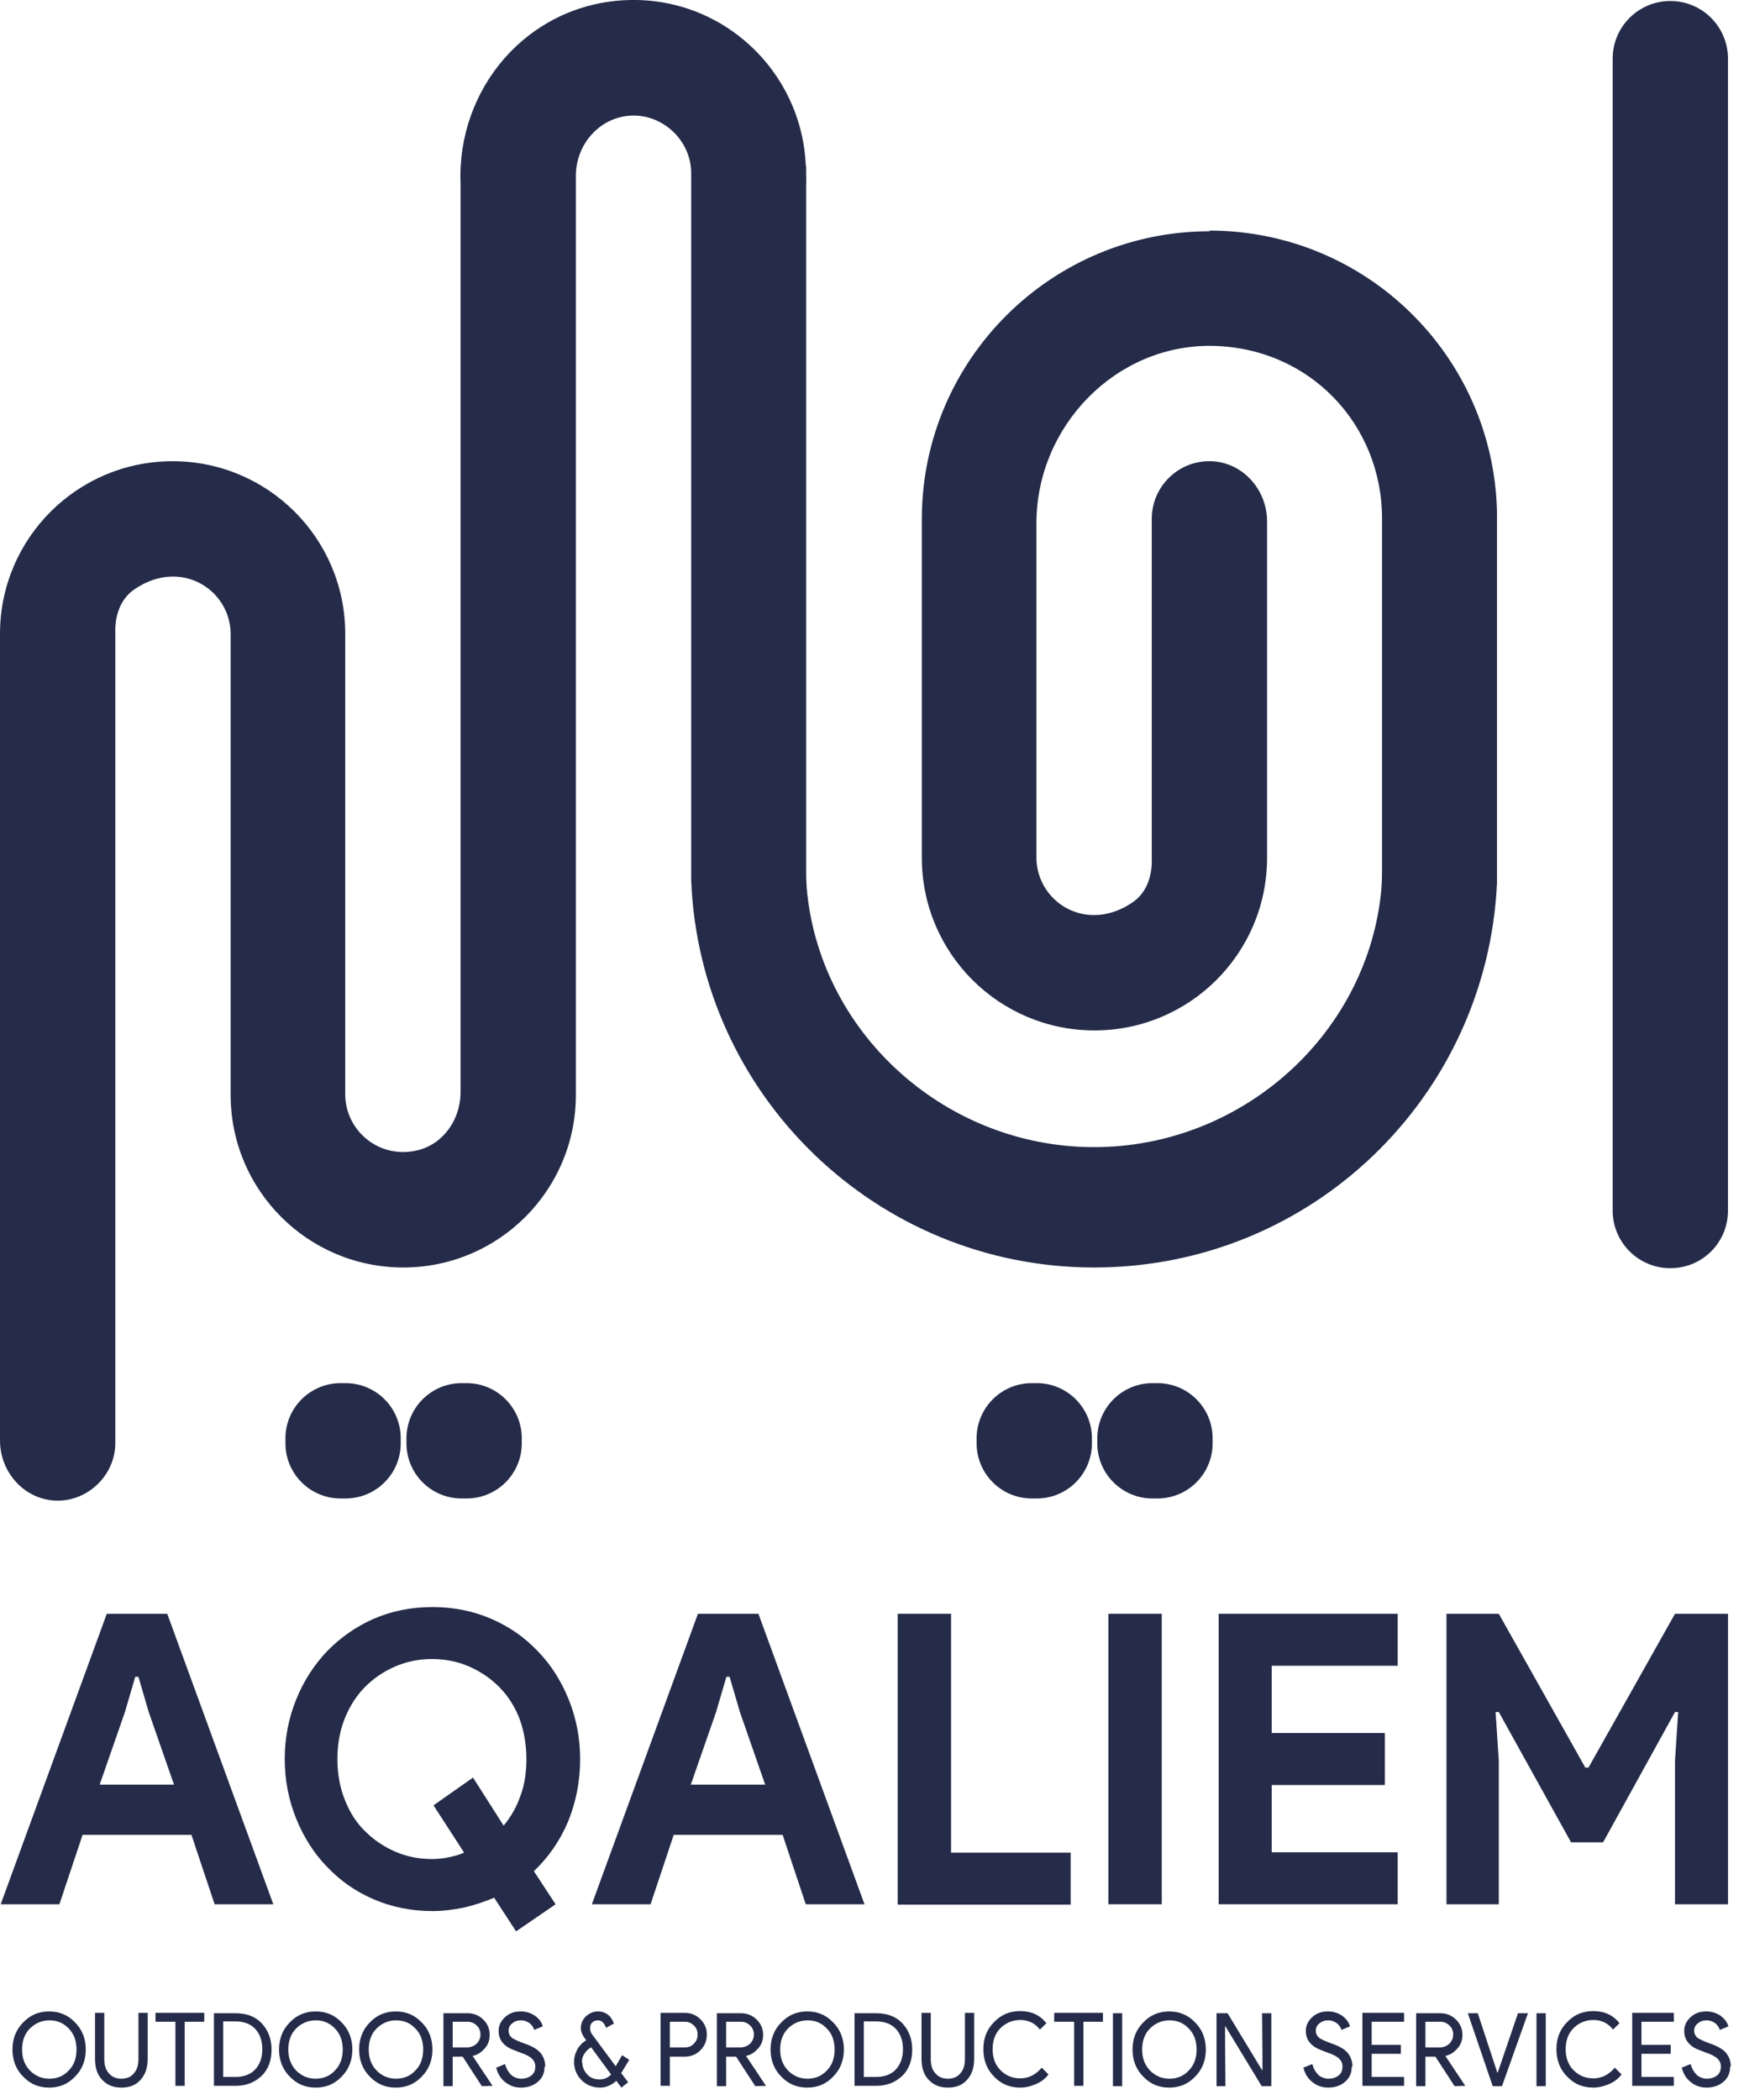 <svg width="49" height="59" viewBox="0 0 49 59" fill="none" xmlns="http://www.w3.org/2000/svg">
<path d="M2.99 45.337H4.699L7.679 53.497H6.03L5.379 51.547H2.32L1.669 53.497H0.02L3 45.337H2.99ZM4.889 50.137L4.179 48.097L3.889 47.107H3.8L3.51 48.097L2.8 50.137H4.879H4.889Z" fill="#252C49"/>
<path d="M13.87 53.318C13.61 53.428 13.34 53.517 13.05 53.587C12.76 53.647 12.46 53.688 12.15 53.688C11.56 53.688 11.01 53.578 10.5 53.358C9.99 53.138 9.56 52.837 9.19 52.447C8.82 52.068 8.53 51.607 8.32 51.087C8.11 50.567 8 50.008 8 49.417C8 48.828 8.11 48.267 8.32 47.748C8.53 47.227 8.82 46.778 9.19 46.388C9.56 46.008 10 45.697 10.5 45.477C11.01 45.258 11.55 45.148 12.15 45.148C12.75 45.148 13.29 45.258 13.8 45.477C14.31 45.697 14.74 45.998 15.11 46.388C15.48 46.767 15.77 47.227 15.98 47.748C16.19 48.267 16.3 48.828 16.3 49.417C16.3 50.047 16.18 50.637 15.96 51.177C15.73 51.717 15.41 52.178 15 52.568L15.61 53.498L14.5 54.258L13.88 53.307L13.87 53.318ZM12.18 50.718L13.29 49.938L14.15 51.288C14.35 51.047 14.51 50.777 14.62 50.457C14.74 50.147 14.79 49.797 14.79 49.417C14.79 48.998 14.72 48.617 14.59 48.267C14.45 47.917 14.26 47.627 14.02 47.388C13.78 47.148 13.5 46.958 13.18 46.818C12.86 46.678 12.51 46.608 12.14 46.608C11.77 46.608 11.42 46.678 11.1 46.818C10.78 46.958 10.5 47.148 10.26 47.388C10.02 47.627 9.83 47.927 9.69 48.267C9.55 48.617 9.48 48.998 9.48 49.417C9.48 49.837 9.55 50.218 9.69 50.568C9.83 50.917 10.01 51.208 10.26 51.447C10.5 51.688 10.78 51.877 11.1 52.017C11.42 52.157 11.77 52.227 12.14 52.227C12.3 52.227 12.46 52.207 12.61 52.177C12.76 52.147 12.9 52.108 13.04 52.047L12.18 50.718Z" fill="#252C49"/>
<path d="M19.599 45.337H21.309L24.289 53.497H22.639L21.989 51.547H18.929L18.279 53.497H16.629L19.609 45.337H19.599ZM21.499 50.137L20.789 48.097L20.499 47.107H20.409L20.119 48.097L19.409 50.137H21.489H21.499Z" fill="#252C49"/>
<path d="M25.221 45.337H26.721V52.047H30.081V53.507H25.221V45.347V45.337Z" fill="#252C49"/>
<path d="M31.141 45.337H32.641V53.497H31.141V45.337Z" fill="#252C49"/>
<path d="M35.73 46.797V48.687H38.91V50.147H35.73V52.037H39.27V53.497H34.24V45.337H39.27V46.797H35.73Z" fill="#252C49"/>
<path d="M40.641 45.337H42.111L44.541 49.657H44.631L47.061 45.337H48.551V53.497H47.061V49.467L47.151 48.097H47.061L45.041 51.757H44.141L42.111 48.097H42.021L42.111 49.467V53.497H40.641V45.337Z" fill="#252C49"/>
<path d="M32.52 38.857H32.38C31.524 38.857 30.83 39.551 30.83 40.407V40.547C30.83 41.404 31.524 42.097 32.38 42.097H32.52C33.376 42.097 34.07 41.404 34.07 40.547V40.407C34.07 39.551 33.376 38.857 32.52 38.857Z" fill="#252C49"/>
<path d="M29.129 38.857H28.989C28.134 38.857 27.439 39.551 27.439 40.407V40.547C27.439 41.404 28.134 42.097 28.989 42.097H29.129C29.985 42.097 30.679 41.404 30.679 40.547V40.407C30.679 39.551 29.985 38.857 29.129 38.857Z" fill="#252C49"/>
<path d="M13.11 38.857H12.97C12.114 38.857 11.42 39.551 11.42 40.407V40.547C11.42 41.404 12.114 42.097 12.97 42.097H13.11C13.966 42.097 14.66 41.404 14.66 40.547V40.407C14.66 39.551 13.966 38.857 13.11 38.857Z" fill="#252C49"/>
<path d="M9.709 38.857H9.57C8.714 38.857 8.02 39.551 8.02 40.407V40.547C8.02 41.404 8.714 42.097 9.57 42.097H9.709C10.566 42.097 11.259 41.404 11.259 40.547V40.407C11.259 39.551 10.566 38.857 9.709 38.857Z" fill="#252C49"/>
<path d="M46.93 0.028C46.04 0.028 45.31 0.748 45.31 1.648V34.008C45.31 34.898 46.03 35.628 46.93 35.628C47.83 35.628 48.55 34.908 48.55 34.008V1.648C48.55 0.758 47.83 0.028 46.93 0.028Z" fill="#252C49"/>
<path d="M33.99 6.497C29.54 6.497 25.92 10.098 25.9 14.547V23.738C25.9 23.858 25.9 23.977 25.9 24.098C25.9 26.777 28.07 28.948 30.75 28.948C33.43 28.948 35.6 26.777 35.6 24.098C35.6 24.027 35.6 23.957 35.6 23.887V14.648C35.6 13.758 34.92 12.988 34.03 12.957C33.11 12.928 32.36 13.668 32.36 14.578V23.727C32.36 23.727 32.36 23.777 32.36 23.797V24.017C32.36 24.017 32.36 24.078 32.36 24.108C32.38 24.598 32.22 25.087 31.81 25.358C30.52 26.227 29.15 25.348 29.12 24.128V14.697C29.12 11.977 31.35 9.667 34.07 9.717C36.79 9.767 38.83 11.918 38.83 14.568V24.317C38.83 24.578 38.83 24.837 38.8 25.098C38.37 29.108 34.86 32.227 30.74 32.227C26.62 32.227 23.11 29.108 22.68 25.098C22.65 24.837 22.65 24.578 22.65 24.317V5.217C22.66 5.097 22.65 4.977 22.65 4.857V4.657H22.64C22.53 1.977 20.26 -0.143 17.53 0.007C14.8 0.157 12.83 2.497 12.94 5.167C12.94 5.187 12.94 5.197 12.94 5.217V30.378C12.94 30.378 12.94 30.468 12.94 30.517V30.598C12.94 30.598 12.94 30.677 12.94 30.727C12.92 31.468 12.45 32.148 11.72 32.318C10.67 32.568 9.73 31.788 9.7 30.788V18.168C9.7 18.047 9.7 17.927 9.7 17.808C9.7 15.127 7.53 12.957 4.85 12.957C2.17 12.957 0 15.127 0 17.808C0 17.898 0 17.977 0 18.067V40.468C0 41.358 0.68 42.127 1.57 42.157C2.46 42.188 3.24 41.447 3.24 40.538V18.177C3.24 18.177 3.24 18.128 3.24 18.108V17.887C3.24 17.887 3.24 17.828 3.24 17.797C3.22 17.308 3.38 16.817 3.79 16.547C5.08 15.678 6.45 16.558 6.48 17.777V30.398C6.48 30.517 6.48 30.637 6.48 30.758C6.48 33.438 8.65 35.608 11.33 35.608C14.01 35.608 16.18 33.438 16.18 30.758C16.18 30.677 16.18 30.598 16.18 30.508V4.937C16.18 4.047 16.86 3.277 17.75 3.247C18.64 3.217 19.42 3.958 19.42 4.867V24.718V24.738C19.66 30.777 24.64 35.608 30.74 35.608C36.84 35.608 41.77 30.828 42.06 24.817V14.377C41.96 9.997 38.38 6.478 33.98 6.478L33.99 6.497Z" fill="#252C49"/>
<path d="M2.41 57.578C2.41 57.878 2.31 58.138 2.11 58.338C1.91 58.548 1.67 58.648 1.38 58.648C1.09 58.648 0.85 58.548 0.65 58.338C0.45 58.138 0.35 57.878 0.35 57.578C0.35 57.278 0.45 57.018 0.65 56.818C0.85 56.608 1.09 56.508 1.38 56.508C1.67 56.508 1.91 56.608 2.11 56.818C2.31 57.018 2.41 57.278 2.41 57.578ZM0.62 57.578C0.62 57.818 0.69 58.008 0.84 58.168C0.99 58.318 1.17 58.398 1.39 58.398C1.61 58.398 1.79 58.318 1.93 58.168C2.08 58.018 2.15 57.818 2.15 57.578C2.15 57.338 2.08 57.138 1.93 56.987C1.78 56.828 1.6 56.758 1.39 56.758C1.18 56.758 0.99 56.837 0.84 56.987C0.69 57.138 0.62 57.338 0.62 57.578Z" fill="#252C49"/>
<path d="M3.41 58.648C3.19 58.648 3.01 58.578 2.87 58.428C2.73 58.278 2.67 58.088 2.67 57.838V56.548H2.93V57.848C2.93 58.018 2.97 58.148 3.06 58.248C3.15 58.348 3.26 58.398 3.41 58.398C3.56 58.398 3.68 58.348 3.76 58.248C3.85 58.148 3.89 58.018 3.89 57.848V56.548H4.15V57.838C4.15 58.088 4.08 58.288 3.95 58.428C3.82 58.578 3.64 58.648 3.41 58.648Z" fill="#252C49"/>
<path d="M5.189 56.798V58.598H4.929V56.798H4.369V56.548H5.739V56.798H5.179H5.189Z" fill="#252C49"/>
<path d="M6.01 58.608V56.558H6.62C6.92 56.558 7.17 56.648 7.35 56.838C7.53 57.028 7.63 57.278 7.63 57.578C7.63 57.878 7.54 58.138 7.35 58.318C7.16 58.498 6.92 58.598 6.62 58.598H6.01V58.608ZM6.27 56.798V58.348H6.62C6.85 58.348 7.04 58.278 7.17 58.138C7.3 57.998 7.37 57.808 7.37 57.568C7.37 57.328 7.3 57.138 7.17 56.998C7.04 56.858 6.85 56.788 6.62 56.788H6.27V56.798Z" fill="#252C49"/>
<path d="M9.9 57.578C9.9 57.878 9.8 58.138 9.6 58.338C9.4 58.548 9.16 58.648 8.87 58.648C8.58 58.648 8.34 58.548 8.14 58.338C7.94 58.138 7.84 57.878 7.84 57.578C7.84 57.278 7.94 57.018 8.14 56.818C8.34 56.608 8.58 56.508 8.87 56.508C9.16 56.508 9.4 56.608 9.6 56.818C9.8 57.018 9.9 57.278 9.9 57.578ZM8.1 57.578C8.1 57.818 8.17 58.008 8.32 58.168C8.47 58.318 8.65 58.398 8.87 58.398C9.09 58.398 9.27 58.318 9.41 58.168C9.56 58.018 9.63 57.818 9.63 57.578C9.63 57.338 9.56 57.138 9.41 56.987C9.26 56.828 9.08 56.758 8.87 56.758C8.66 56.758 8.47 56.837 8.32 56.987C8.17 57.138 8.1 57.338 8.1 57.578Z" fill="#252C49"/>
<path d="M12.15 57.578C12.15 57.878 12.05 58.138 11.85 58.338C11.65 58.548 11.41 58.648 11.12 58.648C10.83 58.648 10.59 58.548 10.39 58.338C10.19 58.138 10.09 57.878 10.09 57.578C10.09 57.278 10.19 57.018 10.39 56.818C10.59 56.608 10.83 56.508 11.12 56.508C11.41 56.508 11.65 56.608 11.85 56.818C12.05 57.018 12.15 57.278 12.15 57.578ZM10.36 57.578C10.36 57.818 10.43 58.008 10.58 58.168C10.73 58.318 10.91 58.398 11.13 58.398C11.35 58.398 11.53 58.318 11.67 58.168C11.82 58.018 11.89 57.818 11.89 57.578C11.89 57.338 11.82 57.138 11.67 56.987C11.52 56.828 11.34 56.758 11.13 56.758C10.92 56.758 10.73 56.837 10.58 56.987C10.43 57.138 10.36 57.338 10.36 57.578Z" fill="#252C49"/>
<path d="M12.719 58.608H12.459V56.558H13.139C13.309 56.558 13.459 56.618 13.579 56.738C13.699 56.858 13.759 56.998 13.759 57.168C13.759 57.308 13.719 57.438 13.619 57.548C13.519 57.658 13.419 57.728 13.279 57.758L13.839 58.598L13.539 58.608L12.999 57.778H12.719V58.608ZM12.719 56.798V57.518H13.129C13.229 57.518 13.319 57.478 13.389 57.418C13.459 57.348 13.499 57.258 13.499 57.158C13.499 57.058 13.469 56.978 13.399 56.908C13.329 56.838 13.249 56.798 13.139 56.798H12.709H12.719Z" fill="#252C49"/>
<path d="M15.3 58.058C15.3 58.238 15.239 58.377 15.109 58.487C14.979 58.597 14.819 58.648 14.639 58.648C14.469 58.648 14.329 58.598 14.2 58.498C14.069 58.398 13.989 58.268 13.94 58.088L14.19 57.987C14.21 58.047 14.229 58.108 14.259 58.158C14.29 58.208 14.319 58.248 14.359 58.288C14.399 58.328 14.44 58.348 14.489 58.368C14.54 58.388 14.589 58.398 14.639 58.398C14.759 58.398 14.849 58.368 14.929 58.308C15.009 58.248 15.04 58.158 15.04 58.058C15.04 57.968 15.009 57.898 14.95 57.838C14.889 57.778 14.779 57.718 14.629 57.668C14.469 57.608 14.369 57.568 14.329 57.548C14.119 57.438 14.009 57.278 14.009 57.058C14.009 56.908 14.069 56.778 14.19 56.668C14.309 56.558 14.449 56.508 14.629 56.508C14.779 56.508 14.909 56.548 15.03 56.628C15.139 56.708 15.22 56.808 15.249 56.928L15.009 57.028C14.989 56.948 14.939 56.888 14.879 56.838C14.809 56.788 14.729 56.758 14.639 56.758C14.539 56.758 14.449 56.788 14.389 56.848C14.319 56.898 14.29 56.968 14.29 57.058C14.29 57.128 14.319 57.188 14.369 57.237C14.429 57.288 14.559 57.348 14.759 57.418C14.96 57.488 15.11 57.578 15.19 57.678C15.27 57.778 15.32 57.908 15.32 58.058H15.3Z" fill="#252C49"/>
<path d="M17.459 58.248L17.649 58.498L17.459 58.648L17.319 58.458C17.179 58.578 17.029 58.648 16.859 58.648C16.659 58.648 16.479 58.578 16.339 58.438C16.199 58.298 16.129 58.128 16.129 57.918C16.129 57.798 16.159 57.688 16.219 57.578C16.279 57.468 16.369 57.378 16.469 57.318C16.369 57.188 16.319 57.078 16.319 56.978C16.319 56.848 16.369 56.738 16.459 56.648C16.559 56.558 16.669 56.508 16.799 56.508C16.909 56.508 16.999 56.538 17.079 56.598C17.159 56.658 17.209 56.748 17.249 56.848L17.029 56.968C16.979 56.828 16.899 56.758 16.799 56.758C16.739 56.758 16.679 56.778 16.639 56.818C16.599 56.858 16.579 56.908 16.579 56.978C16.579 57.048 16.599 57.108 16.639 57.158L17.299 58.048L17.479 57.737L17.679 57.868L17.449 58.248H17.459ZM16.359 57.928C16.359 58.068 16.409 58.178 16.499 58.278C16.589 58.378 16.709 58.418 16.849 58.418C16.979 58.418 17.089 58.368 17.169 58.278L16.609 57.517C16.529 57.557 16.469 57.618 16.419 57.698C16.369 57.768 16.349 57.848 16.349 57.938L16.359 57.928Z" fill="#252C49"/>
<path d="M18.821 57.768V58.598H18.561V56.548H19.241C19.41 56.548 19.56 56.608 19.68 56.728C19.8 56.848 19.86 56.988 19.86 57.158C19.86 57.328 19.8 57.478 19.68 57.598C19.56 57.718 19.41 57.778 19.241 57.778H18.821V57.768ZM18.821 56.798V57.518H19.25C19.351 57.518 19.441 57.478 19.5 57.408C19.57 57.338 19.6 57.258 19.6 57.158C19.6 57.058 19.57 56.978 19.5 56.908C19.43 56.838 19.351 56.798 19.25 56.798H18.821Z" fill="#252C49"/>
<path d="M20.401 58.608H20.141V56.558H20.821C20.991 56.558 21.141 56.618 21.261 56.738C21.381 56.858 21.441 56.998 21.441 57.168C21.441 57.308 21.401 57.438 21.301 57.548C21.201 57.658 21.101 57.728 20.961 57.758L21.521 58.598L21.221 58.608L20.681 57.778H20.401V58.608ZM20.401 56.798V57.518H20.811C20.911 57.518 21.001 57.478 21.071 57.418C21.141 57.348 21.181 57.258 21.181 57.158C21.181 57.058 21.151 56.978 21.081 56.908C21.011 56.838 20.931 56.798 20.821 56.798H20.391H20.401Z" fill="#252C49"/>
<path d="M23.71 57.578C23.71 57.878 23.61 58.138 23.41 58.338C23.21 58.548 22.97 58.648 22.68 58.648C22.39 58.648 22.15 58.548 21.95 58.338C21.75 58.138 21.65 57.878 21.65 57.578C21.65 57.278 21.75 57.018 21.95 56.818C22.15 56.608 22.39 56.508 22.68 56.508C22.97 56.508 23.21 56.608 23.41 56.818C23.61 57.018 23.71 57.278 23.71 57.578ZM21.92 57.578C21.92 57.818 21.99 58.008 22.14 58.168C22.29 58.318 22.47 58.398 22.69 58.398C22.91 58.398 23.09 58.318 23.23 58.168C23.381 58.018 23.45 57.818 23.45 57.578C23.45 57.338 23.381 57.138 23.23 56.987C23.081 56.828 22.9 56.758 22.69 56.758C22.48 56.758 22.29 56.837 22.14 56.987C21.99 57.138 21.92 57.338 21.92 57.578Z" fill="#252C49"/>
<path d="M24.01 58.608V56.558H24.62C24.92 56.558 25.17 56.648 25.35 56.838C25.53 57.028 25.63 57.278 25.63 57.578C25.63 57.878 25.54 58.138 25.35 58.318C25.16 58.498 24.92 58.598 24.62 58.598H24.01V58.608ZM24.27 56.798V58.348H24.62C24.85 58.348 25.04 58.278 25.17 58.138C25.3 57.998 25.37 57.808 25.37 57.568C25.37 57.328 25.3 57.138 25.17 56.998C25.04 56.858 24.85 56.788 24.62 56.788H24.27V56.798Z" fill="#252C49"/>
<path d="M26.631 58.648C26.411 58.648 26.231 58.578 26.091 58.428C25.951 58.278 25.891 58.088 25.891 57.838V56.548H26.151V57.848C26.151 58.018 26.191 58.148 26.281 58.248C26.371 58.348 26.481 58.398 26.631 58.398C26.781 58.398 26.901 58.348 26.981 58.248C27.071 58.148 27.111 58.018 27.111 57.848V56.548H27.371V57.838C27.371 58.088 27.301 58.288 27.171 58.428C27.041 58.578 26.861 58.648 26.631 58.648Z" fill="#252C49"/>
<path d="M28.669 58.648C28.369 58.648 28.129 58.548 27.929 58.338C27.729 58.138 27.629 57.878 27.629 57.568C27.629 57.258 27.729 57.008 27.929 56.808C28.129 56.598 28.369 56.498 28.669 56.498C28.969 56.498 29.219 56.608 29.399 56.838L29.219 57.017C29.079 56.837 28.889 56.748 28.669 56.748C28.449 56.748 28.259 56.828 28.109 56.978C27.959 57.128 27.889 57.328 27.889 57.568C27.889 57.808 27.959 58.008 28.109 58.158C28.259 58.308 28.439 58.388 28.669 58.388C28.899 58.388 29.099 58.288 29.269 58.088L29.459 58.278C29.369 58.398 29.249 58.488 29.109 58.548C28.969 58.608 28.819 58.648 28.669 58.648Z" fill="#252C49"/>
<path d="M30.439 56.798V58.598H30.179V56.798H29.619V56.548H30.989V56.798H30.429H30.439Z" fill="#252C49"/>
<path d="M31.529 58.608H31.27V56.558H31.529V58.608Z" fill="#252C49"/>
<path d="M33.88 57.578C33.88 57.878 33.78 58.138 33.58 58.338C33.38 58.548 33.14 58.648 32.85 58.648C32.56 58.648 32.32 58.548 32.12 58.338C31.92 58.138 31.82 57.878 31.82 57.578C31.82 57.278 31.92 57.018 32.12 56.818C32.32 56.608 32.56 56.508 32.85 56.508C33.14 56.508 33.38 56.608 33.58 56.818C33.78 57.018 33.88 57.278 33.88 57.578ZM32.09 57.578C32.09 57.818 32.16 58.008 32.31 58.168C32.46 58.318 32.64 58.398 32.86 58.398C33.08 58.398 33.26 58.318 33.4 58.168C33.55 58.018 33.62 57.818 33.62 57.578C33.62 57.338 33.55 57.138 33.4 56.987C33.25 56.828 33.07 56.758 32.86 56.758C32.65 56.758 32.46 56.837 32.31 56.987C32.16 57.138 32.09 57.338 32.09 57.578Z" fill="#252C49"/>
<path d="M34.44 58.608H34.18V56.558H34.49L35.46 58.158H35.47V57.758L35.46 56.558H35.72V58.608H35.45L34.43 56.928H34.42V57.328L34.43 58.608H34.44Z" fill="#252C49"/>
<path d="M37.979 58.058C37.979 58.238 37.919 58.377 37.789 58.487C37.659 58.597 37.499 58.648 37.319 58.648C37.149 58.648 37.009 58.598 36.879 58.498C36.749 58.398 36.669 58.268 36.619 58.088L36.869 57.987C36.889 58.047 36.909 58.108 36.939 58.158C36.969 58.208 36.999 58.248 37.039 58.288C37.079 58.328 37.119 58.348 37.169 58.368C37.219 58.388 37.269 58.398 37.319 58.398C37.439 58.398 37.529 58.368 37.609 58.308C37.689 58.248 37.719 58.158 37.719 58.058C37.719 57.968 37.689 57.898 37.629 57.838C37.569 57.778 37.459 57.718 37.309 57.668C37.149 57.608 37.049 57.568 37.009 57.548C36.799 57.438 36.689 57.278 36.689 57.058C36.689 56.908 36.749 56.778 36.869 56.668C36.989 56.558 37.129 56.508 37.309 56.508C37.459 56.508 37.589 56.548 37.709 56.628C37.819 56.708 37.899 56.808 37.929 56.928L37.689 57.028C37.669 56.948 37.619 56.888 37.559 56.838C37.489 56.788 37.409 56.758 37.319 56.758C37.219 56.758 37.129 56.788 37.069 56.848C36.999 56.898 36.969 56.968 36.969 57.058C36.969 57.128 36.999 57.188 37.049 57.237C37.109 57.288 37.239 57.348 37.439 57.418C37.639 57.488 37.789 57.578 37.869 57.678C37.949 57.778 37.999 57.908 37.999 58.058H37.979Z" fill="#252C49"/>
<path d="M39.449 56.548V56.798H38.539V57.448H39.359V57.698H38.539V58.348H39.449V58.598H38.279V56.548H39.449Z" fill="#252C49"/>
<path d="M40.049 58.608H39.789V56.558H40.469C40.639 56.558 40.789 56.618 40.909 56.738C41.029 56.858 41.089 56.998 41.089 57.168C41.089 57.308 41.049 57.438 40.949 57.548C40.849 57.658 40.749 57.728 40.609 57.758L41.169 58.598L40.869 58.608L40.329 57.778H40.049V58.608ZM40.049 56.798V57.518H40.459C40.559 57.518 40.649 57.478 40.719 57.418C40.789 57.348 40.829 57.258 40.829 57.158C40.829 57.058 40.799 56.978 40.729 56.908C40.659 56.838 40.579 56.798 40.469 56.798H40.039H40.049Z" fill="#252C49"/>
<path d="M42.21 58.608H41.94L41.24 56.558H41.52L42.07 58.228H42.08L42.65 56.558H42.93L42.2 58.608H42.21Z" fill="#252C49"/>
<path d="M43.43 58.608H43.17V56.558H43.43V58.608Z" fill="#252C49"/>
<path d="M44.77 58.648C44.471 58.648 44.23 58.548 44.031 58.338C43.831 58.138 43.73 57.878 43.73 57.568C43.73 57.258 43.831 57.008 44.031 56.808C44.23 56.598 44.471 56.498 44.77 56.498C45.071 56.498 45.321 56.608 45.501 56.838L45.321 57.017C45.181 56.837 44.99 56.748 44.77 56.748C44.55 56.748 44.36 56.828 44.21 56.978C44.06 57.128 43.99 57.328 43.99 57.568C43.99 57.808 44.06 58.008 44.21 58.158C44.36 58.308 44.541 58.388 44.77 58.388C45.001 58.388 45.2 58.288 45.37 58.088L45.56 58.278C45.471 58.398 45.35 58.488 45.21 58.548C45.07 58.608 44.92 58.648 44.77 58.648Z" fill="#252C49"/>
<path d="M47.029 56.548V56.798H46.119V57.448H46.94V57.698H46.119V58.348H47.029V58.598H45.859V56.548H47.029Z" fill="#252C49"/>
<path d="M48.61 58.058C48.61 58.238 48.55 58.377 48.42 58.487C48.29 58.597 48.13 58.648 47.95 58.648C47.78 58.648 47.64 58.598 47.51 58.498C47.38 58.398 47.3 58.268 47.25 58.088L47.5 57.987C47.52 58.047 47.54 58.108 47.57 58.158C47.6 58.208 47.63 58.248 47.67 58.288C47.71 58.328 47.75 58.348 47.8 58.368C47.85 58.388 47.9 58.398 47.95 58.398C48.07 58.398 48.16 58.368 48.24 58.308C48.32 58.248 48.35 58.158 48.35 58.058C48.35 57.968 48.32 57.898 48.26 57.838C48.2 57.778 48.09 57.718 47.94 57.668C47.78 57.608 47.68 57.568 47.64 57.548C47.43 57.438 47.32 57.278 47.32 57.058C47.32 56.908 47.38 56.778 47.5 56.668C47.62 56.558 47.76 56.508 47.94 56.508C48.09 56.508 48.22 56.548 48.34 56.628C48.45 56.708 48.53 56.808 48.56 56.928L48.32 57.028C48.3 56.948 48.25 56.888 48.19 56.838C48.12 56.788 48.04 56.758 47.95 56.758C47.85 56.758 47.76 56.788 47.7 56.848C47.63 56.898 47.6 56.968 47.6 57.058C47.6 57.128 47.63 57.188 47.68 57.237C47.74 57.288 47.87 57.348 48.07 57.418C48.27 57.488 48.42 57.578 48.5 57.678C48.58 57.778 48.63 57.908 48.63 58.058H48.61Z" fill="#252C49"/>
</svg>
